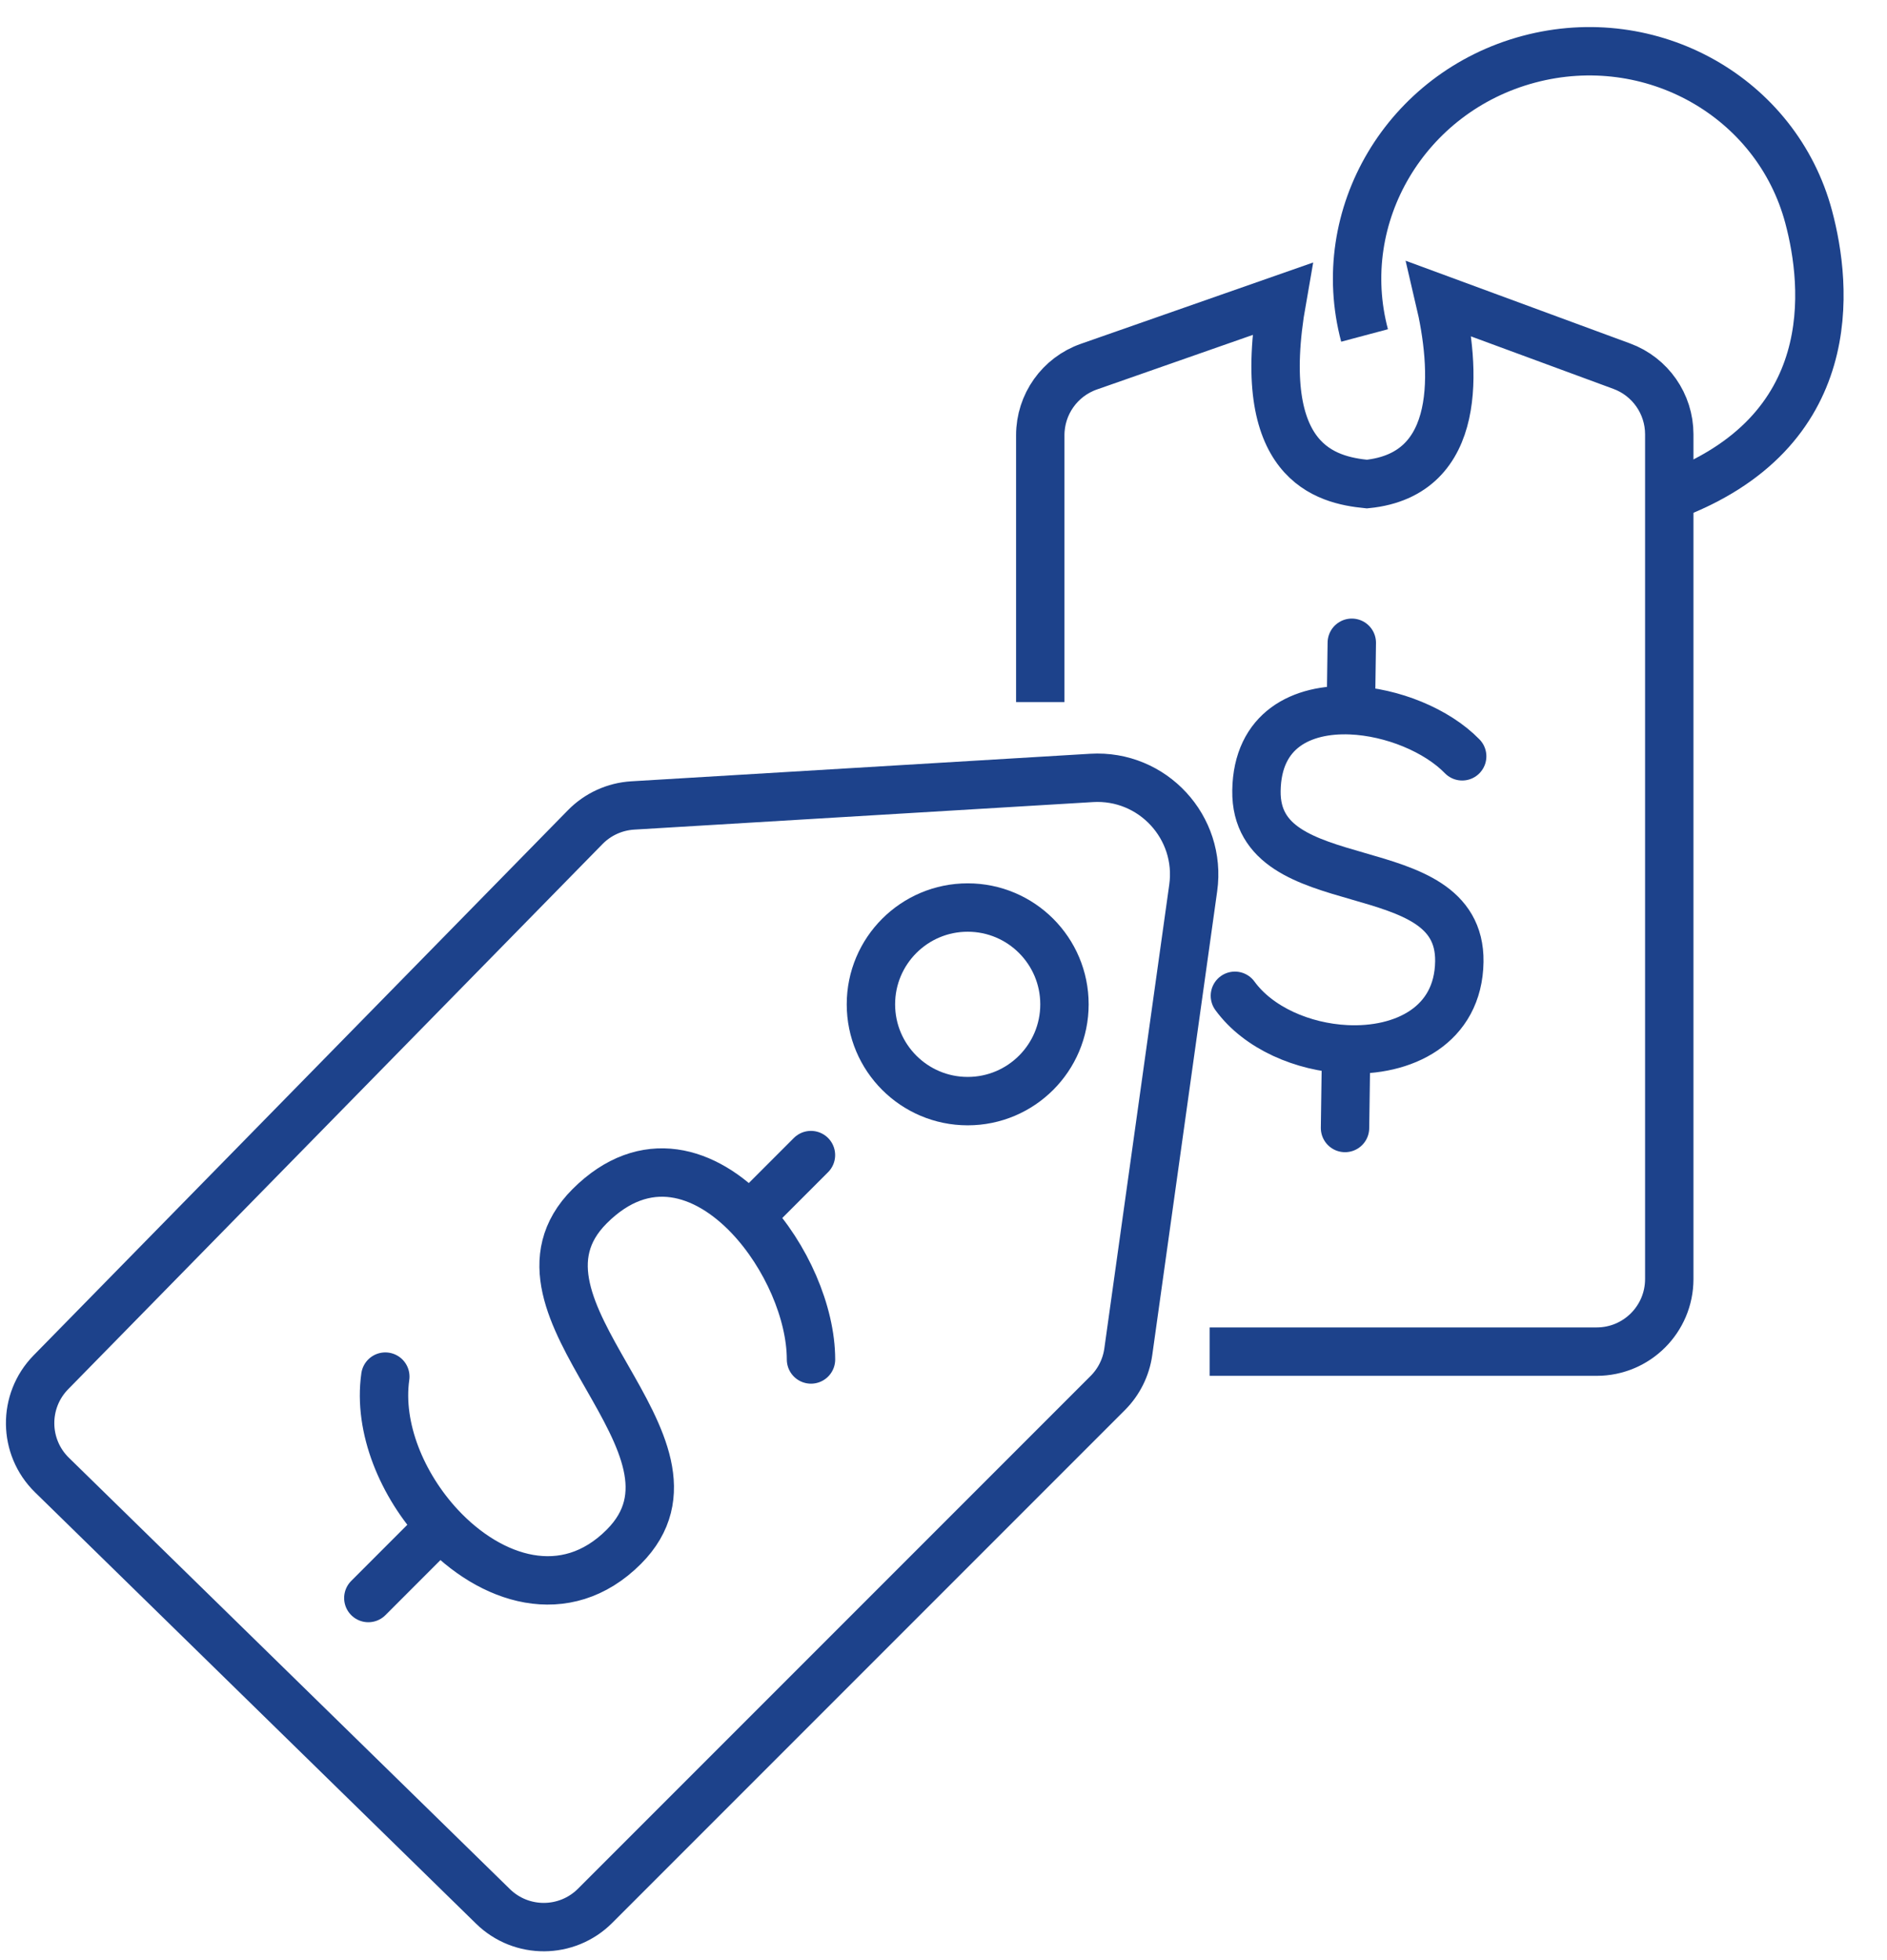 <?xml version="1.0" encoding="UTF-8"?> <svg xmlns="http://www.w3.org/2000/svg" width="78" height="81" viewBox="0 0 78 81" fill="none"><path d="M33.523 56.179C33.522 54.25 32.494 51.882 30.976 50.279M30.976 50.279C29.169 48.373 26.666 47.553 24.372 49.847C20.15 54.071 30.005 59.699 25.783 63.923C23.374 66.333 20.278 65.308 18.193 63.068M30.976 50.279L33.521 47.733M15.927 56.887C15.625 59.005 16.623 61.38 18.193 63.068M18.193 63.068L15.225 66.037" stroke="#1D428B" stroke-width="2" stroke-linecap="round" stroke-linejoin="round"></path><path d="M60.44 31.254C59.398 30.182 57.548 29.422 55.838 29.351M55.838 29.351C53.805 29.268 51.971 30.164 51.936 32.677C51.871 37.304 60.386 35.109 60.322 39.737C60.285 42.377 58.011 43.479 55.643 43.36M55.838 29.351L55.877 26.562M51.045 41.15C52.022 42.49 53.859 43.271 55.643 43.36M55.643 43.36L55.597 46.613" stroke="#1D428B" stroke-width="2" stroke-linecap="round" stroke-linejoin="round"></path><path d="M24.191 34.18L2.103 56.709C0.942 57.894 0.962 59.795 2.148 60.955L20.379 78.781C21.554 79.93 23.435 79.919 24.598 78.757L45.79 57.565C46.251 57.104 46.549 56.505 46.639 55.859L49.322 36.695C49.673 34.192 47.644 31.996 45.121 32.147L26.154 33.285C25.411 33.33 24.712 33.649 24.191 34.18Z" stroke="#1D428B" stroke-width="2"></path><circle cx="40" cy="41.503" r="4" stroke="#1D428B" stroke-width="2"></circle><path d="M50 55.855H66C67.657 55.855 69 54.512 69 52.855V17.947C69 16.69 68.216 15.567 67.037 15.132L59.5 12.355C60.167 15.189 60.5 19.604 56.5 20.004C54.833 19.837 51.8 19.155 53 12.355L45.009 15.152C43.806 15.573 43 16.709 43 17.984V29.011" stroke="#1D428B" stroke-width="2"></path><path d="M56.405 13.863C55.084 8.911 58.123 3.801 63.192 2.449C68.261 1.096 73.442 4.014 74.763 8.966C75.522 11.812 76.161 17.869 69 20.511" stroke="#1D428B" stroke-width="2"></path></svg> 